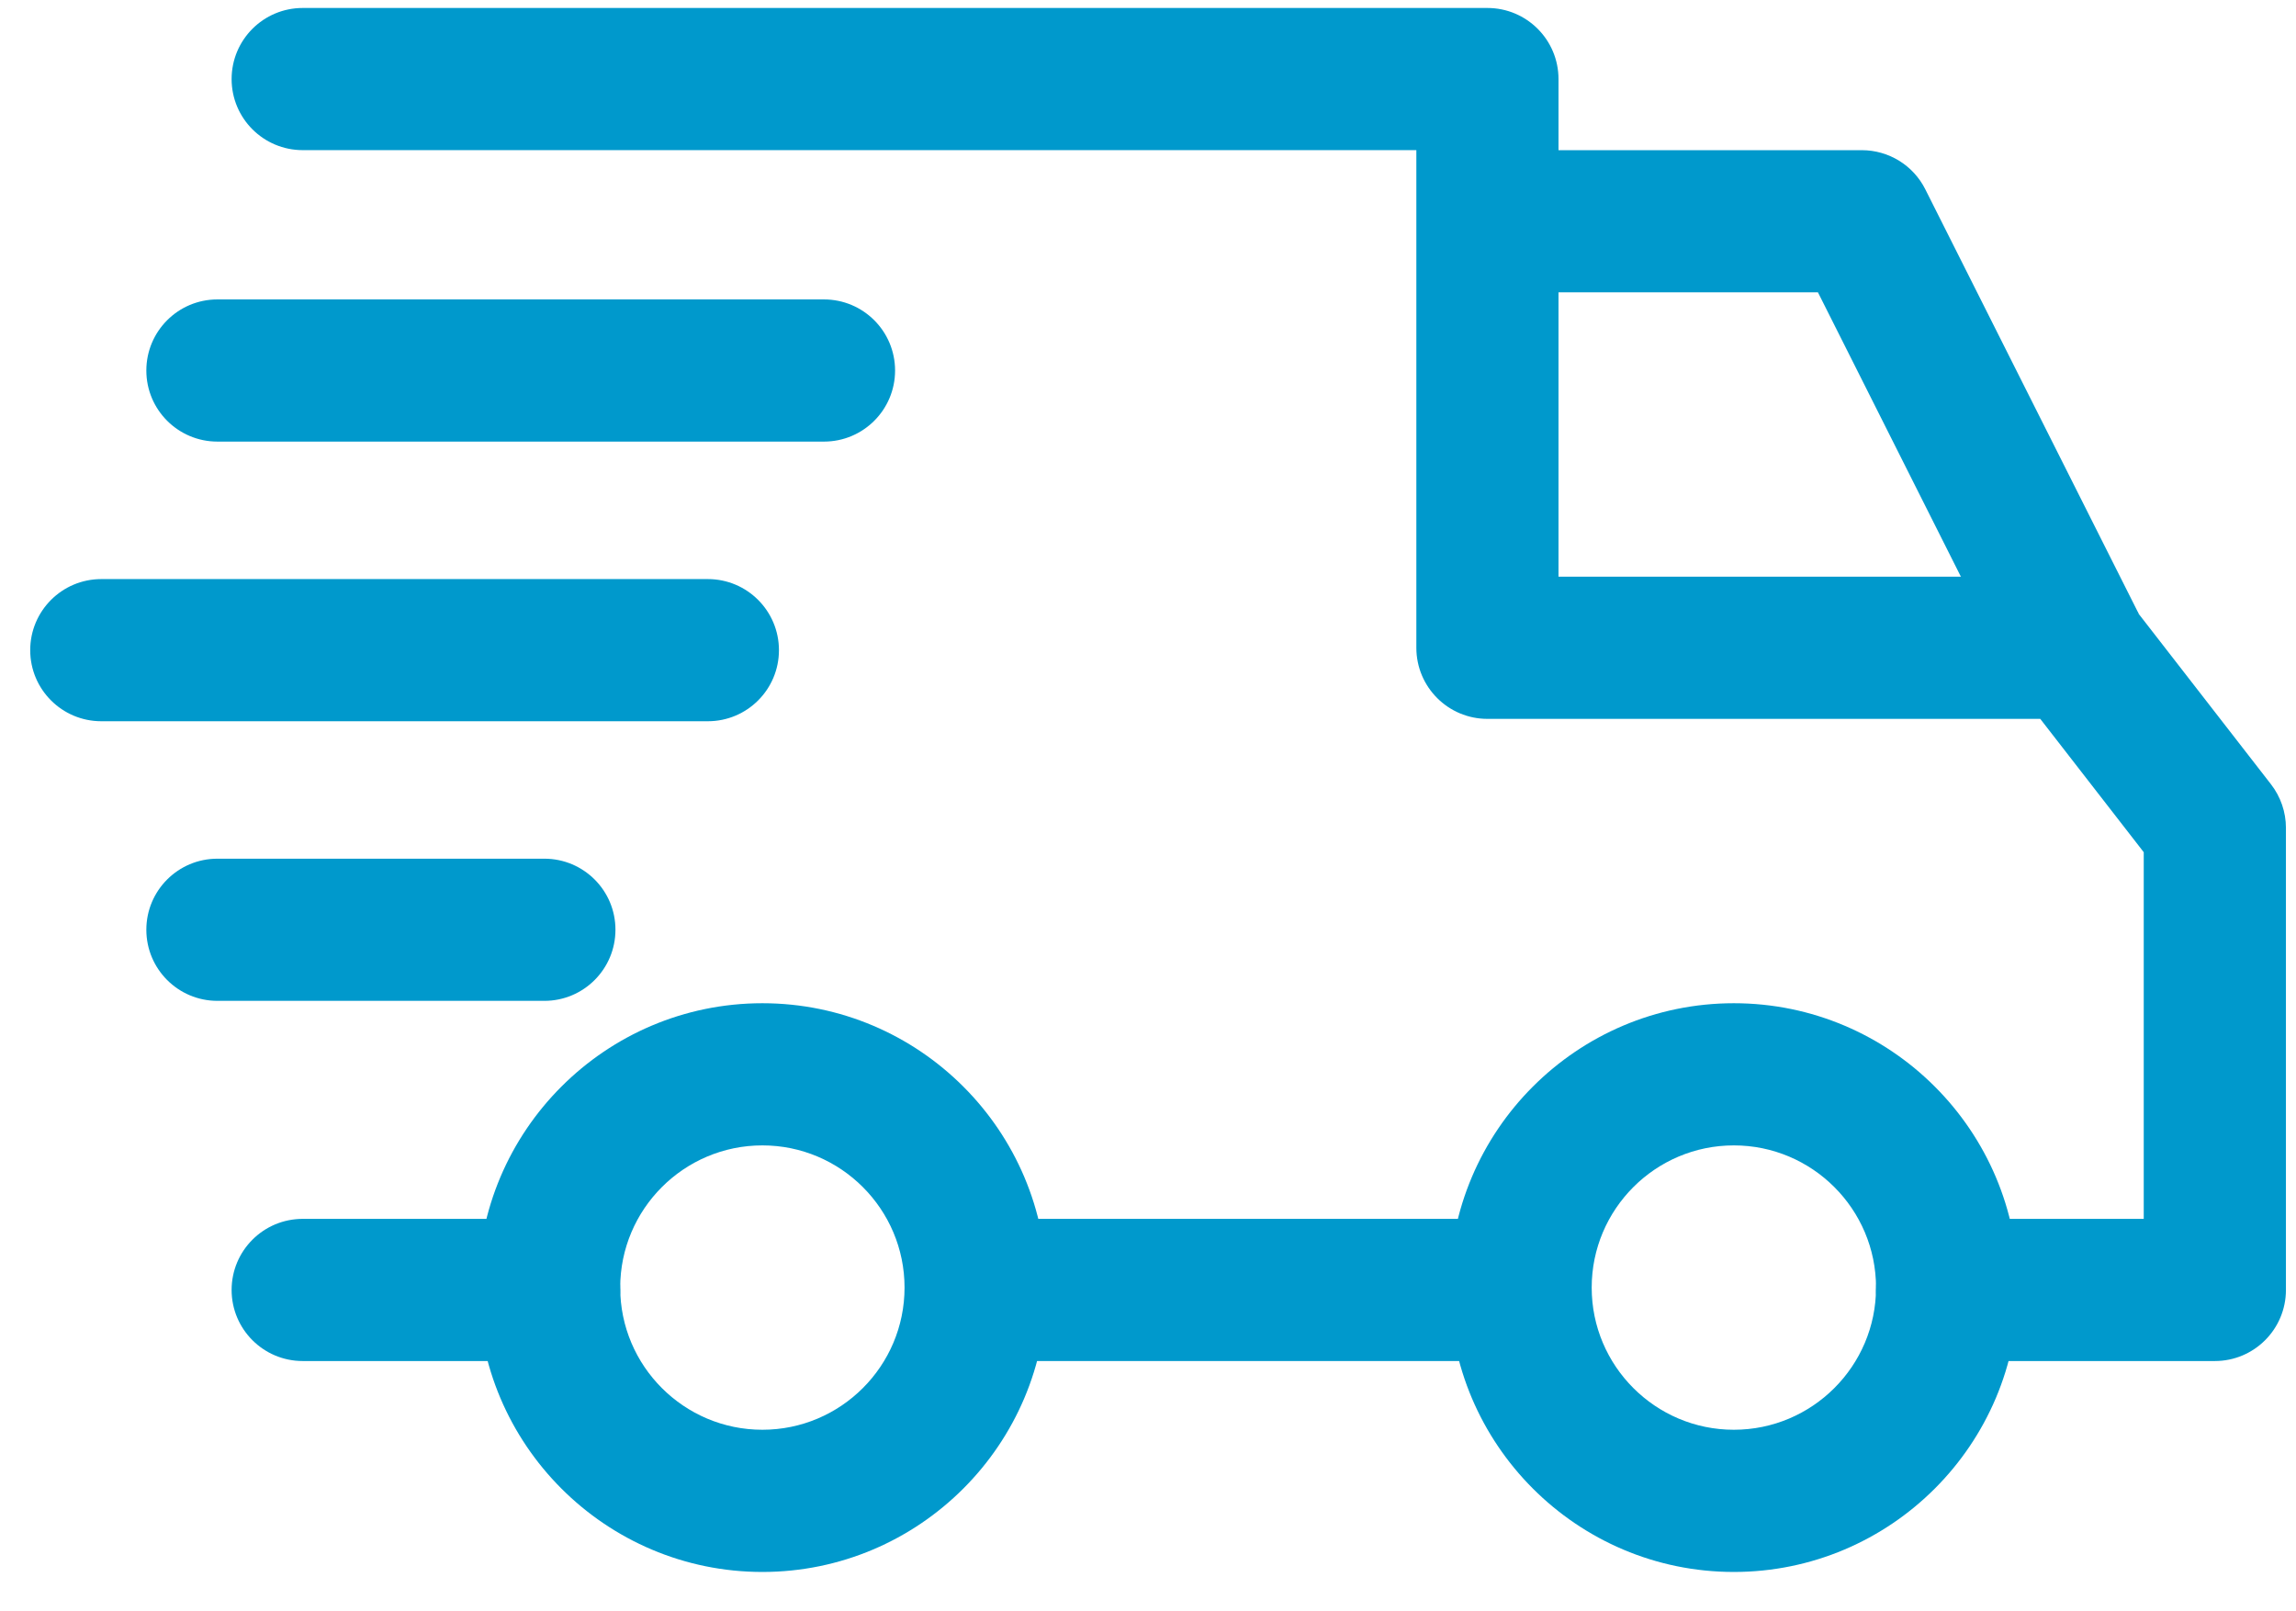 <svg width="57" height="40" viewBox="0 0 57 40" fill="none" xmlns="http://www.w3.org/2000/svg">
<path d="M43.044 24.904C39.152 24.904 35.985 28.07 35.985 31.963C35.985 35.855 39.152 39.022 43.044 39.022C46.937 39.022 50.103 35.855 50.103 31.963C50.103 28.07 46.937 24.904 43.044 24.904ZM43.044 35.492C41.098 35.492 39.515 33.909 39.515 31.963C39.515 30.016 41.098 28.433 43.044 28.433C44.991 28.433 46.574 30.016 46.574 31.963C46.574 33.909 44.991 35.492 43.044 35.492Z" fill="#0099CC"/>
<path d="M18.927 24.904C15.034 24.904 11.868 28.07 11.868 31.963C11.868 35.855 15.034 39.022 18.927 39.022C22.819 39.022 25.985 35.855 25.985 31.963C25.985 28.07 22.819 24.904 18.927 24.904ZM18.927 35.492C16.98 35.492 15.397 33.909 15.397 31.963C15.397 30.016 16.98 28.433 18.927 28.433C20.872 28.433 22.456 30.016 22.456 31.963C22.456 33.909 20.873 35.492 18.927 35.492Z" fill="#0099CC"/>
<path d="M47.797 4.699C47.498 4.103 46.888 3.728 46.22 3.728H36.926V7.257H45.132L49.937 16.815L53.092 15.229L47.797 4.699Z" fill="#0099CC"/>
<path d="M37.75 30.257H24.397V33.786H37.75V30.257Z" fill="#0099CC"/>
<path d="M13.632 30.257H7.515C6.54 30.257 5.75 31.047 5.75 32.022C5.75 32.996 6.54 33.786 7.515 33.786H13.632C14.607 33.786 15.397 32.996 15.397 32.022C15.397 31.047 14.607 30.257 13.632 30.257Z" fill="#0099CC"/>
<path d="M56.379 19.469L52.908 14.998C52.575 14.567 52.06 14.316 51.515 14.316H38.691V1.963C38.691 0.988 37.901 0.198 36.926 0.198H7.515C6.54 0.198 5.75 0.988 5.75 1.963C5.75 2.937 6.54 3.727 7.515 3.727H35.162V16.08C35.162 17.055 35.952 17.845 36.926 17.845H50.651L53.22 21.155V30.257H48.338C47.363 30.257 46.573 31.047 46.573 32.021C46.573 32.996 47.363 33.786 48.338 33.786H54.985C55.96 33.786 56.75 32.996 56.75 32.021V20.551C56.75 20.159 56.619 19.778 56.379 19.469Z" fill="#0099CC"/>
<path d="M13.515 21.316H5.397C4.422 21.316 3.633 22.106 3.633 23.08C3.633 24.055 4.423 24.845 5.397 24.845H13.515C14.489 24.845 15.279 24.055 15.279 23.08C15.28 22.106 14.489 21.316 13.515 21.316Z" fill="#0099CC"/>
<path d="M17.573 14.375H2.515C1.54 14.375 0.75 15.165 0.75 16.14C0.75 17.114 1.54 17.904 2.515 17.904H17.573C18.548 17.904 19.338 17.114 19.338 16.14C19.338 15.165 18.548 14.375 17.573 14.375Z" fill="#0099CC"/>
<path d="M20.456 7.433H5.397C4.422 7.433 3.633 8.223 3.633 9.198C3.633 10.172 4.423 10.962 5.397 10.962H20.456C21.431 10.962 22.221 10.172 22.221 9.198C22.221 8.223 21.431 7.433 20.456 7.433Z" fill="#0099CC"/>
</svg>
